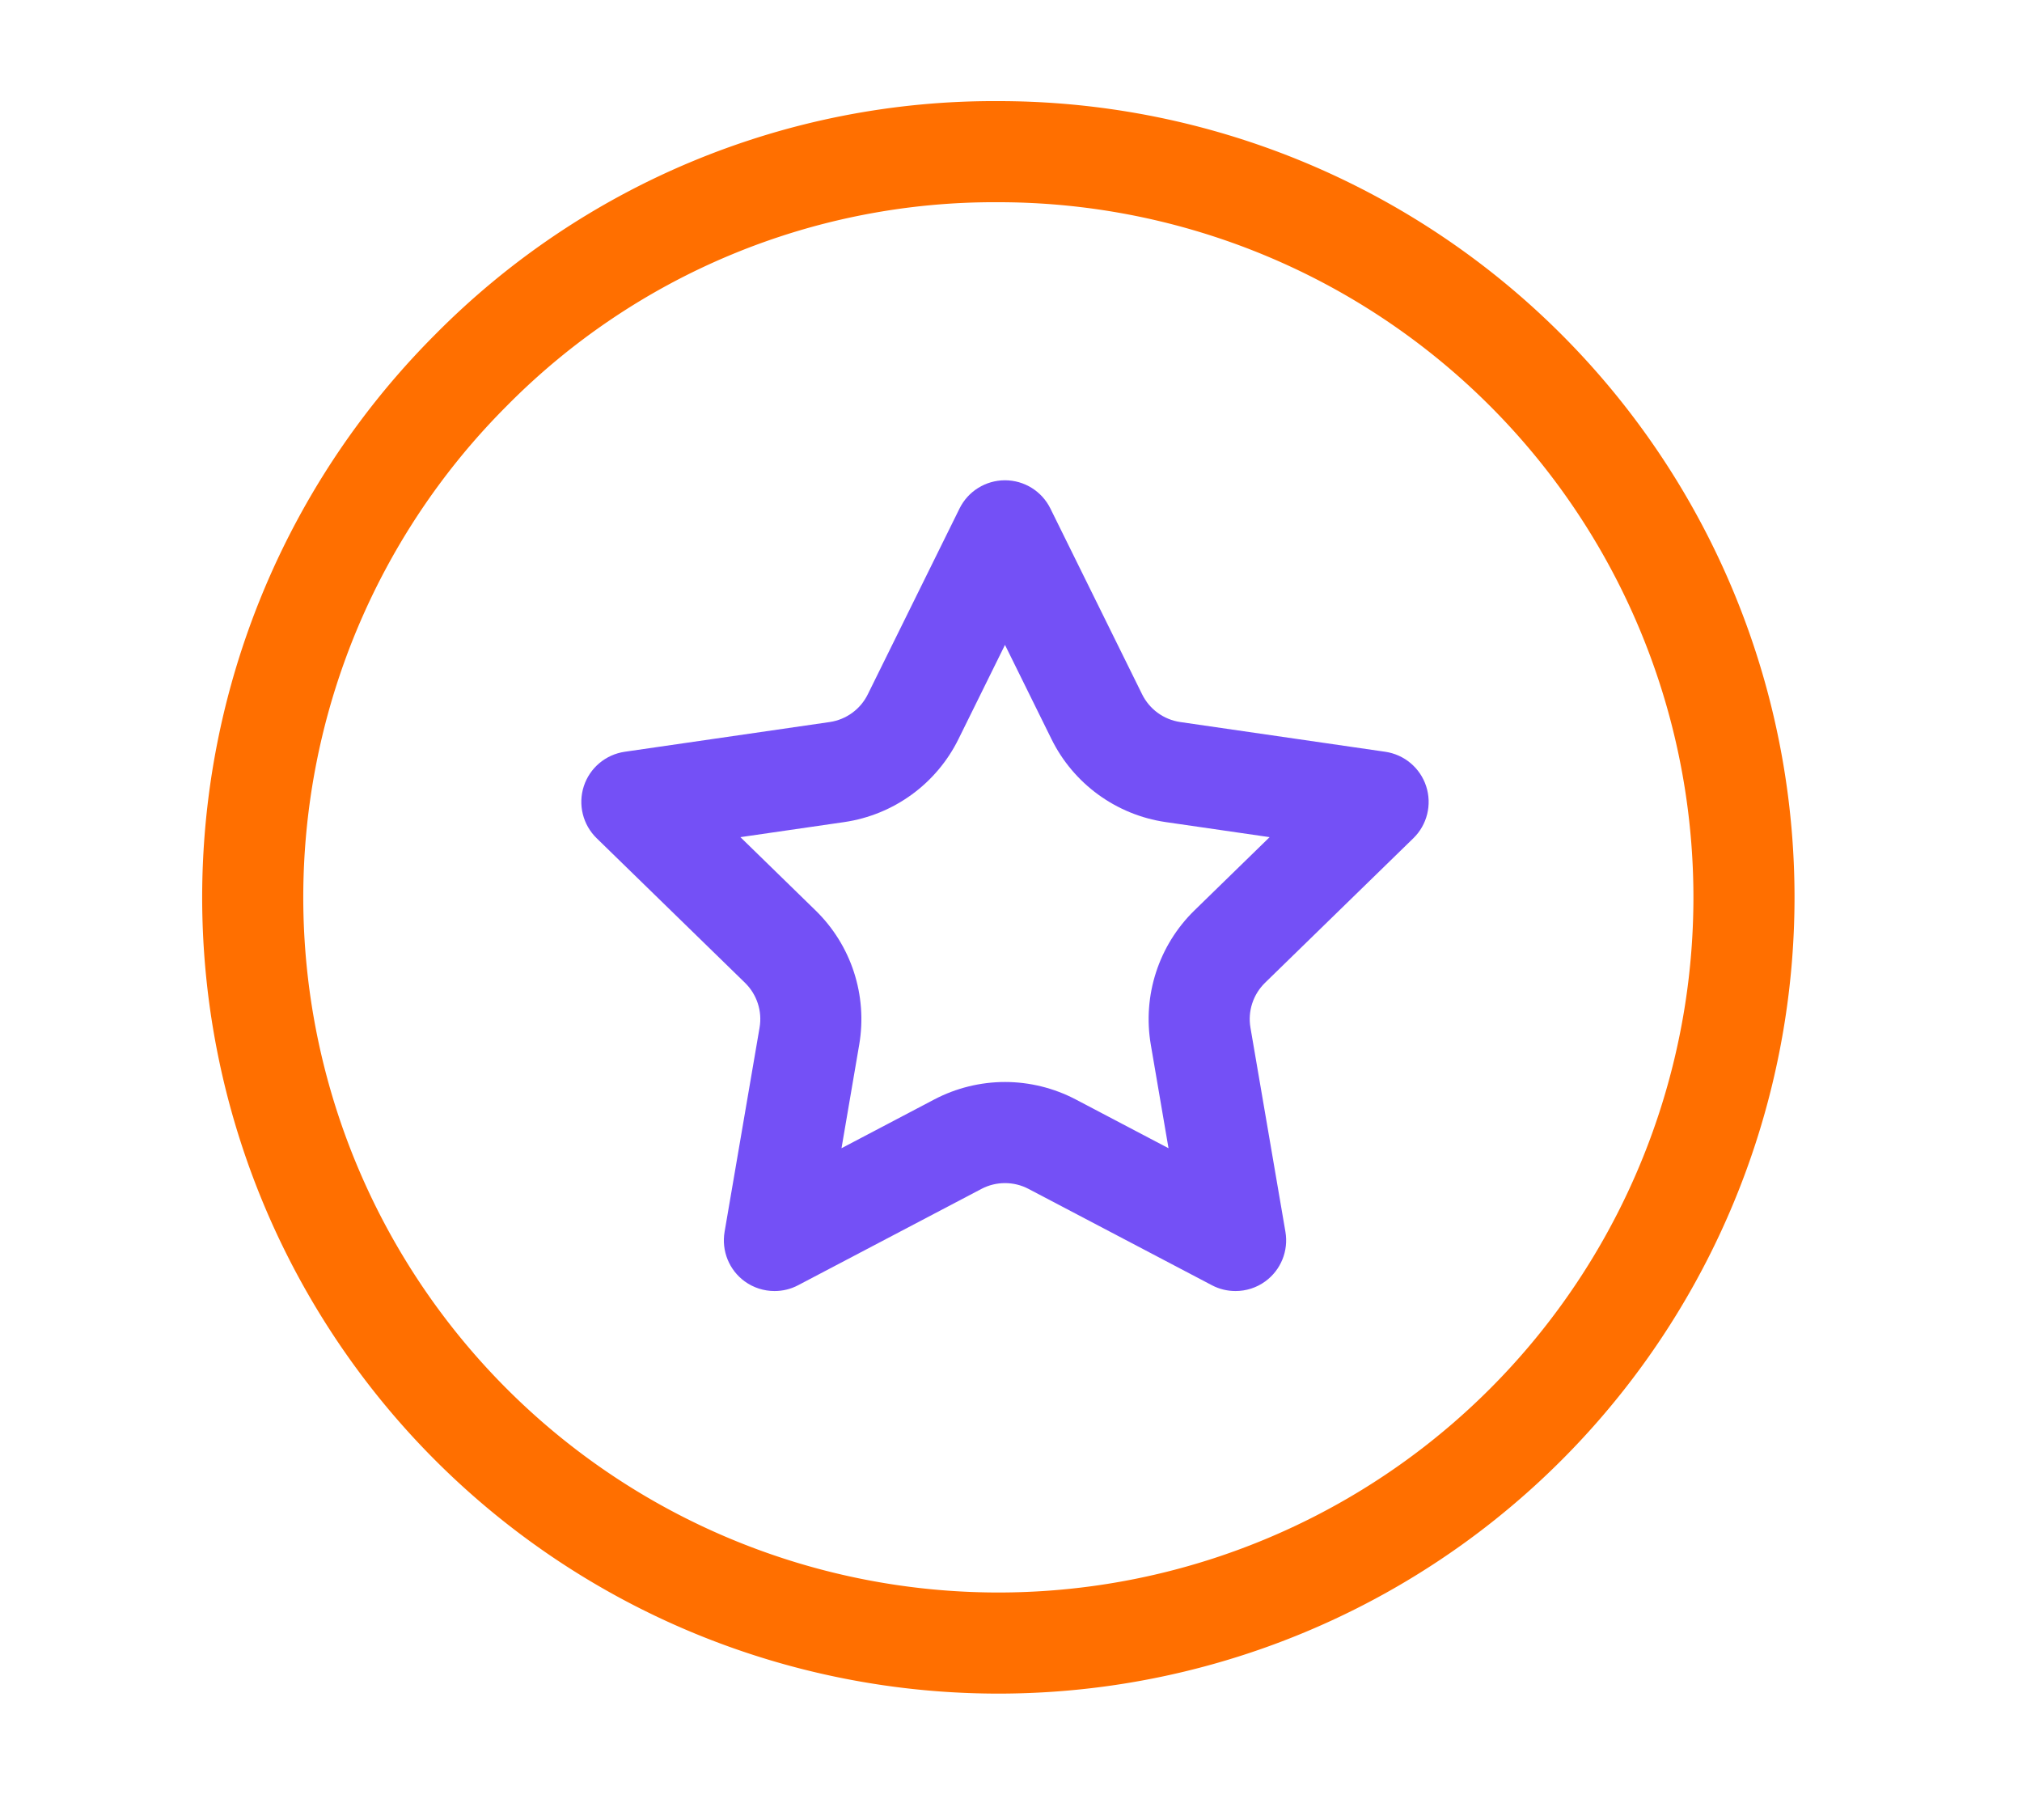 <svg xmlns="http://www.w3.org/2000/svg" width="40" height="36" viewBox="0 0 40 36">
  <g id="积分" transform="translate(-432 -2648)">
    <rect id="矩形_170" data-name="矩形 170" width="40" height="36" transform="translate(432 2648)" fill="none"/>
    <g id="组_1" data-name="组 1" transform="translate(-0.5 -0.5)">
      <path id="路径_33" data-name="路径 33" d="M14.75,29.5A14.75,14.75,0,0,1,4.32,4.32,14.552,14.552,0,0,1,14.75,0a14.75,14.75,0,1,1,0,29.5Z" transform="translate(437.5 2651.5)" fill="none" stroke="#ff6f00" stroke-width="2"/>
      <g id="路径_21" data-name="路径 21" transform="translate(435.951 2650.349)" fill="none">
        <path d="M15.964,21.668a1,1,0,0,1,.932,0l3.628,1.906a1,1,0,0,0,1.453-1.056l-.692-4.039a1,1,0,0,1,.288-.887l2.935-2.86a1,1,0,0,0-.556-1.71L19.9,12.433a1,1,0,0,1-.755-.549L17.328,8.209a1,1,0,0,0-1.8,0l-1.814,3.674a1,1,0,0,1-.754.549l-4.055.588a1,1,0,0,0-.556,1.71l2.935,2.86a1,1,0,0,1,.289.887l-.693,4.039a1,1,0,0,0,1.453,1.056Z" stroke="none"/>
        <path d="M 19.665 20.863 L 19.315 18.817 C 19.148 17.844 19.47 16.85 20.178 16.159 L 21.665 14.71 L 19.609 14.412 C 18.63 14.269 17.785 13.654 17.349 12.769 L 16.43 10.907 L 15.512 12.766 C 15.076 13.653 14.232 14.268 13.251 14.412 L 11.196 14.71 L 12.682 16.159 C 13.39 16.848 13.713 17.841 13.546 18.816 L 13.196 20.863 L 15.034 19.897 C 15.463 19.672 15.946 19.553 16.43 19.553 C 16.915 19.553 17.397 19.672 17.827 19.897 L 19.665 20.863 M 20.99 23.688 C 20.831 23.688 20.671 23.651 20.525 23.574 L 16.896 21.668 C 16.75 21.591 16.59 21.553 16.43 21.553 C 16.27 21.553 16.11 21.591 15.964 21.668 L 12.336 23.574 C 12.19 23.651 12.03 23.688 11.871 23.688 C 11.663 23.688 11.456 23.624 11.281 23.497 C 10.973 23.273 10.819 22.893 10.883 22.517 L 11.575 18.478 C 11.631 18.153 11.523 17.822 11.287 17.591 L 8.352 14.731 C 8.079 14.465 7.98 14.066 8.098 13.703 C 8.216 13.34 8.53 13.076 8.908 13.021 L 12.963 12.433 C 13.29 12.385 13.572 12.179 13.717 11.883 L 15.531 8.209 C 15.7 7.867 16.048 7.651 16.43 7.651 C 16.811 7.651 17.159 7.867 17.328 8.209 L 19.142 11.883 C 19.288 12.18 19.57 12.385 19.897 12.433 L 23.952 13.021 C 24.33 13.076 24.644 13.34 24.762 13.703 C 24.88 14.066 24.782 14.465 24.509 14.731 L 21.574 17.591 C 21.338 17.822 21.23 18.153 21.286 18.478 L 21.978 22.517 C 22.042 22.893 21.887 23.273 21.579 23.497 C 21.405 23.624 21.198 23.688 20.99 23.688 Z" stroke="none" fill="#7450f6"/>
      </g>
    </g>
  </g>
</svg>
